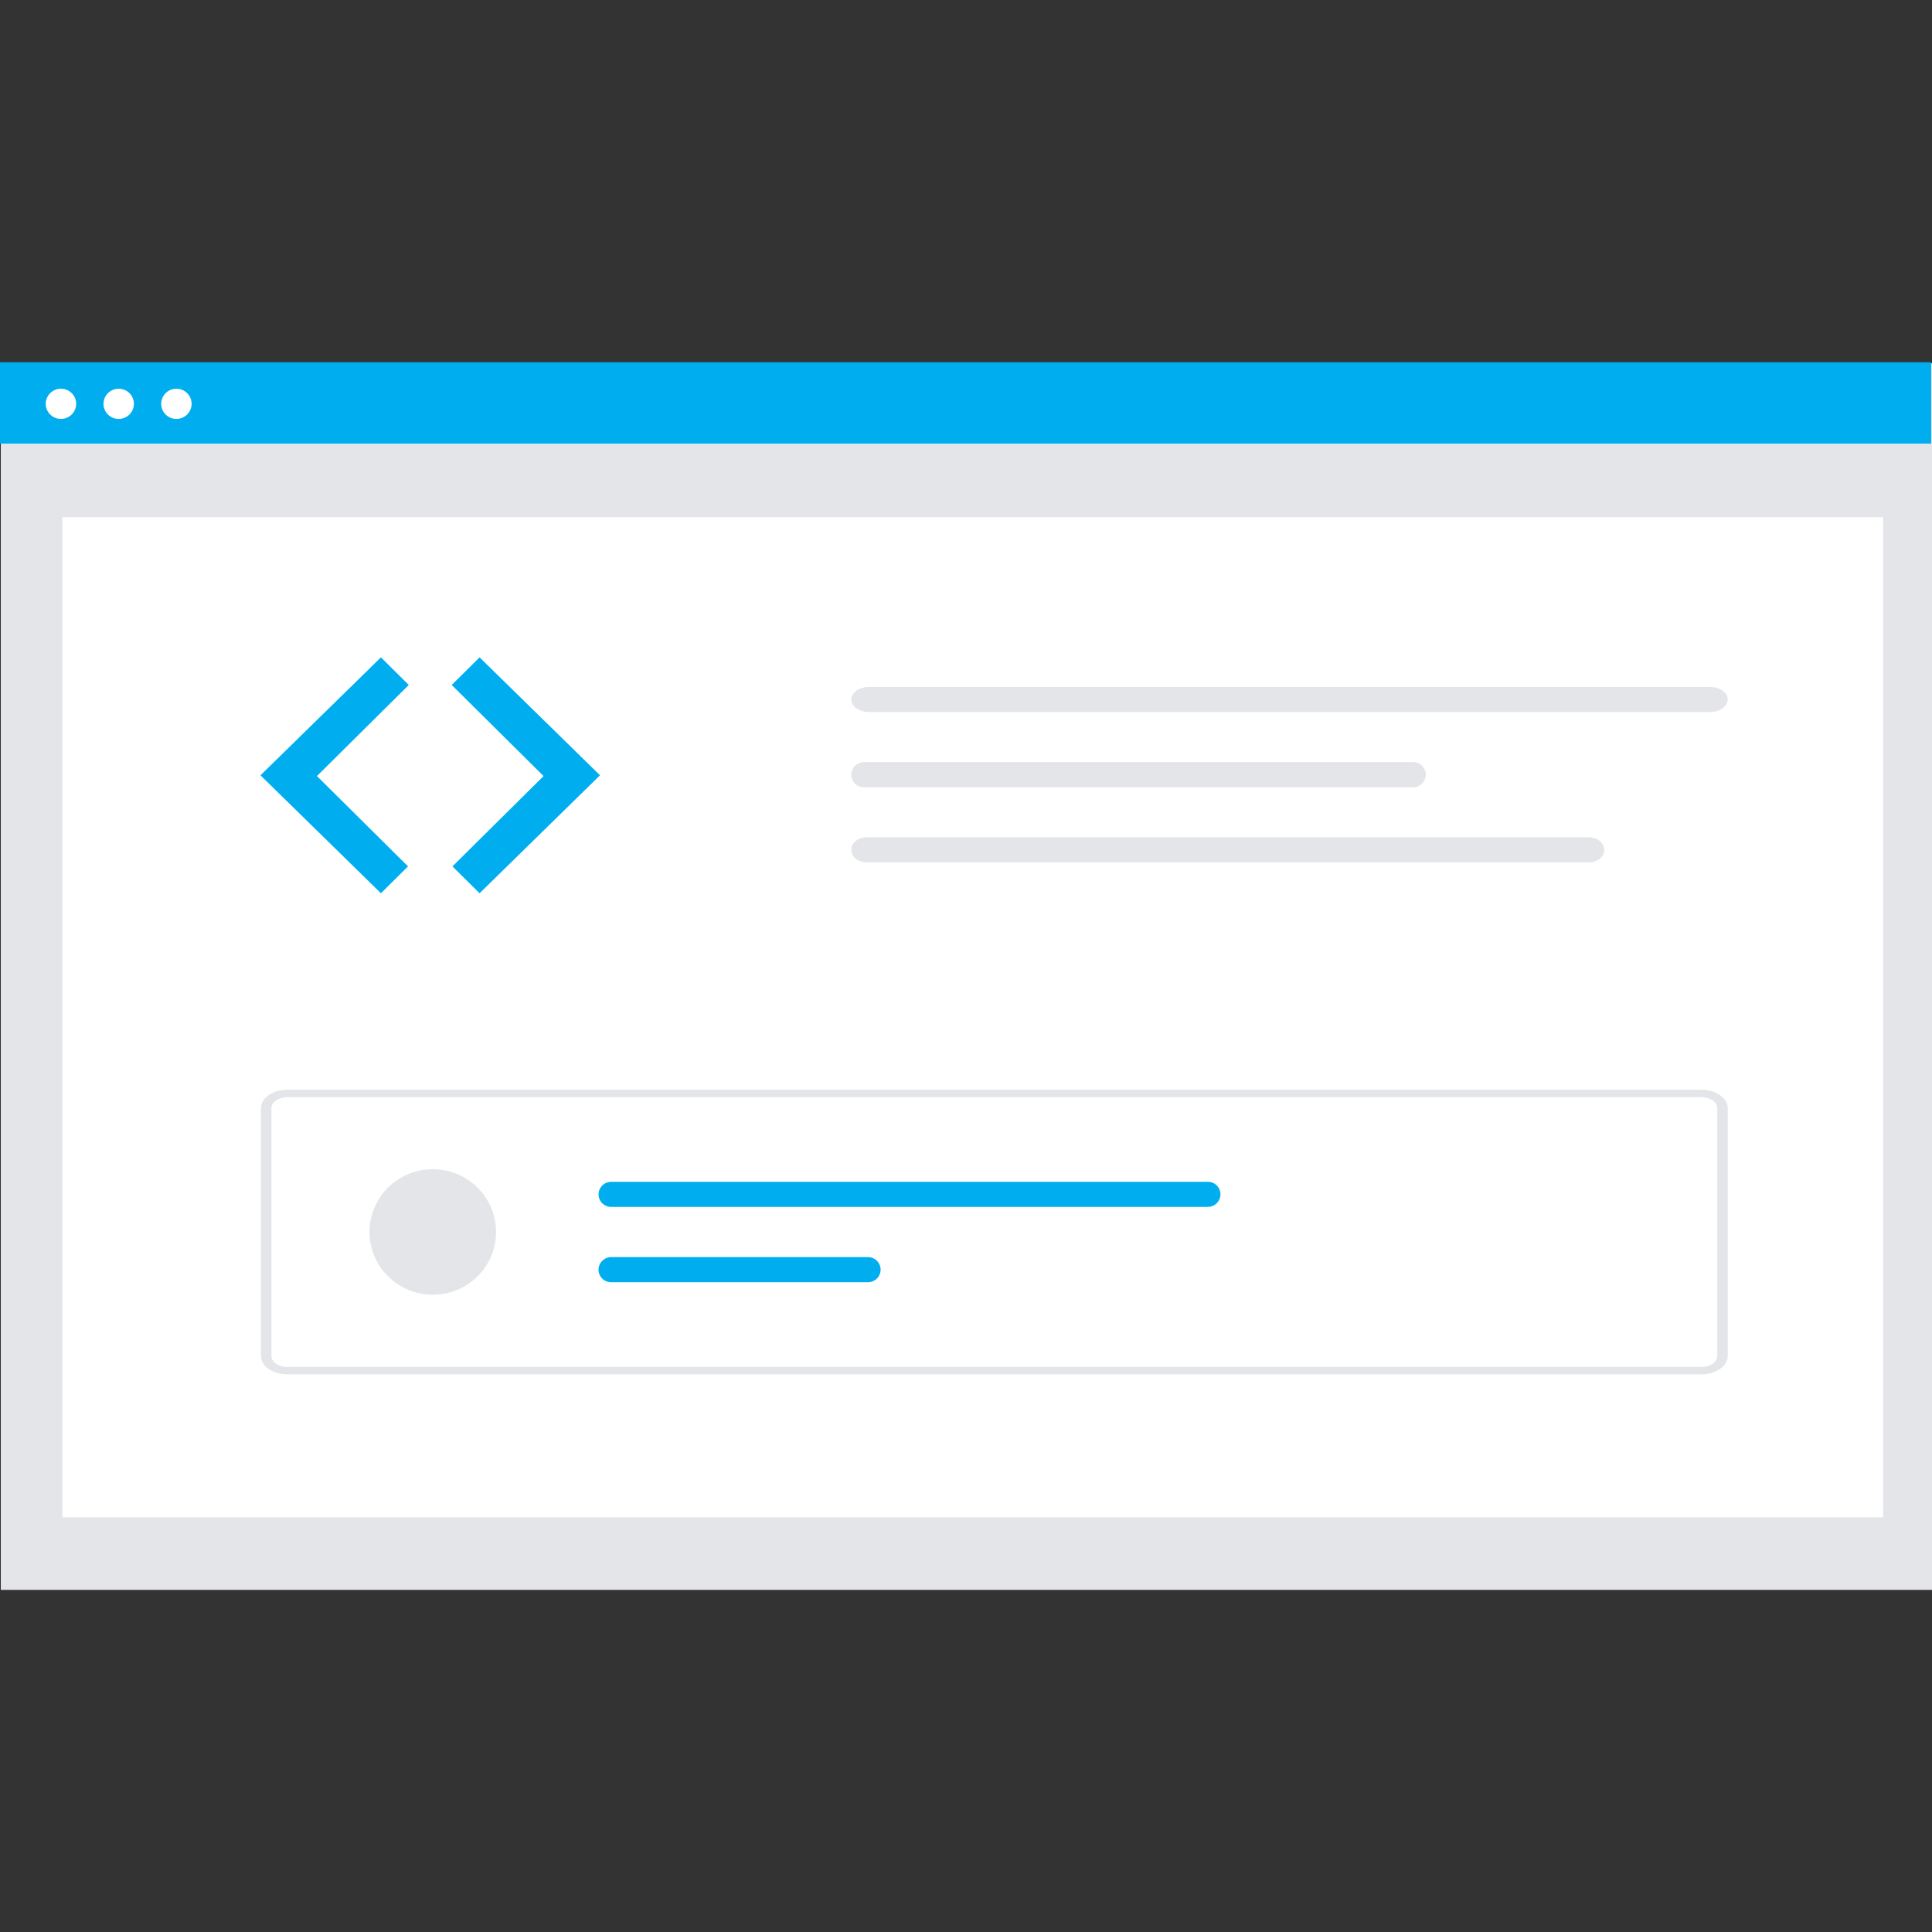 <svg xmlns="http://www.w3.org/2000/svg" width="96" height="96" fill="none"><rect width="100%" height="100%" fill="#333333" stroke="none"/><path d="M96 18.055H.04V79H96V18.055z" fill="#E4E5E9"></path><path d="M93.57 25.7H3.1v49.695h90.47V25.7z" fill="#fff"></path><path d="M95.959 18H0v4.043h95.959V18z" fill="#00AEEF"></path><path d="M3.03 20.815a.753.753 0 00.755-.75.753.753 0 00-.756-.749.753.753 0 00-.756.75c0 .414.339.75.756.75zm2.868 0a.753.753 0 00.756-.75.753.753 0 00-.756-.749.753.753 0 00-.755.75c0 .414.338.75.755.75zm2.867 0a.753.753 0 00.756-.75.753.753 0 00-.756-.749.753.753 0 00-.755.75c0 .414.338.75.755.75z" fill="#fff"></path><g class="svg-animated-part svg-animated-part_out"><path d="M18.928 32.664l-5.985 5.86 5.985 5.861 1.346-1.335-4.525-4.488 4.563-4.526-1.384-1.372z" fill="#00AEEF"></path><path d="M23.83 32.664l5.984 5.86-5.984 5.861-1.347-1.335 4.526-4.488-4.564-4.526 1.385-1.372z" fill="#00AEEF"></path></g><path d="M43.187 34.133c-.49 0-.886.279-.886.623s.396.624.886.624h41.778c.49 0 .886-.28.886-.624s-.397-.623-.886-.623H43.187zM84.55 68.29H14.267c-.718 0-1.3-.411-1.301-.918V55.07c0-.507.583-.919 1.301-.919H84.55c.719 0 1.3.412 1.302.919v12.3c-.001.508-.583.919-1.302.92zM14.267 54.52c-.43 0-.78.246-.78.55v12.301c0 .305.35.551.78.551H84.55c.431 0 .78-.246.781-.55V55.07c0-.304-.35-.551-.78-.551H14.267z" fill="#E4E5E9"></path><path d="M21.506 64.334c1.736 0 3.144-1.396 3.144-3.118s-1.408-3.118-3.144-3.118c-1.737 0-3.145 1.396-3.145 3.118s1.408 3.118 3.145 3.118z" fill="#E4E5E9"></path><path d="M30.374 58.723a.63.63 0 00-.445.182.621.621 0 00.443 1.065h29.64a.631.631 0 00.445-.183.621.621 0 00-.445-1.064H30.374z" fill="#00AEEF"></path><path d="M30.374 62.465a.634.634 0 00-.445.182.62.62 0 00.443 1.065h12.755a.631.631 0 00.445-.182.62.62 0 00.001-.882.632.632 0 00-.444-.183H30.374z" fill="#00AEEF"></path><path d="M42.883 37.871a.633.633 0 00-.413.2.623.623 0 00.413 1.047h27.38a.633.633 0 00.413-.2.622.622 0 00-.413-1.047h-27.38zm.179 3.734c-.42 0-.761.28-.761.624s.34.623.761.623h35.89c.421 0 .762-.279.762-.623s-.34-.623-.761-.623h-35.89z" fill="#E4E5E9"></path></svg>